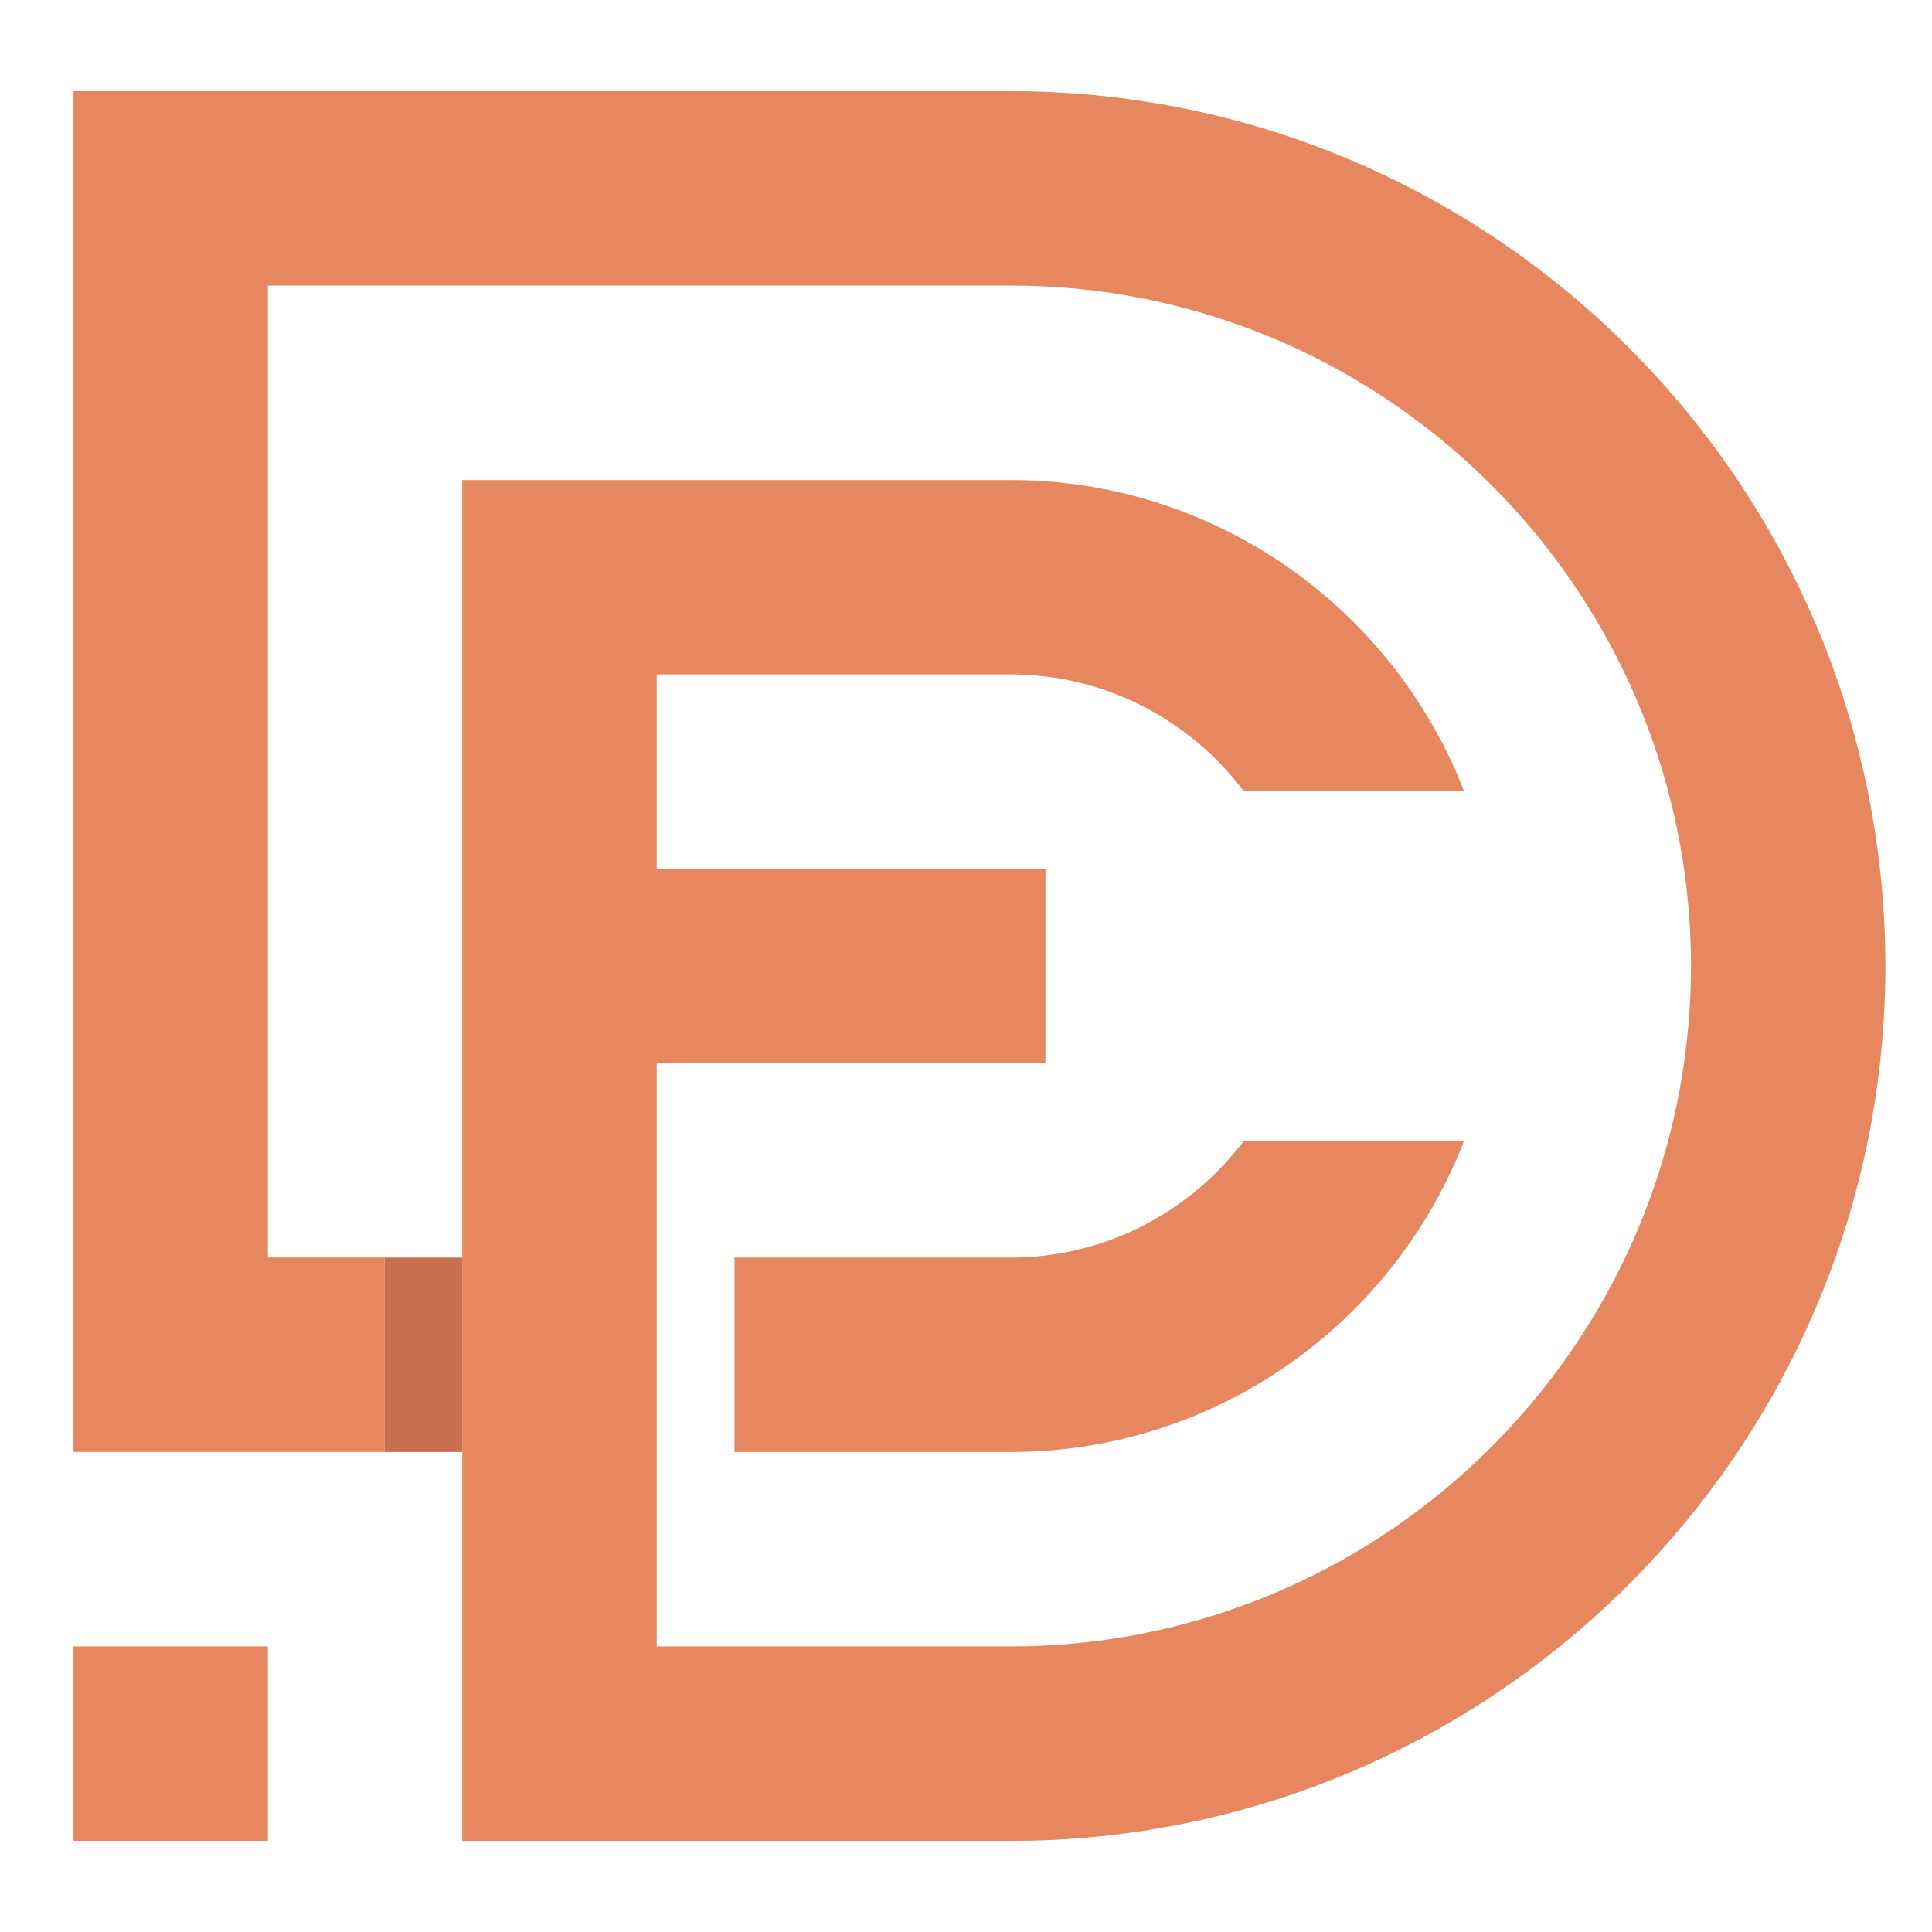 <?xml version="1.0" encoding="utf-8"?>
<!-- Generator: Adobe Illustrator 16.0.0, SVG Export Plug-In . SVG Version: 6.00 Build 0)  -->
<!DOCTYPE svg PUBLIC "-//W3C//DTD SVG 1.1//EN" "http://www.w3.org/Graphics/SVG/1.1/DTD/svg11.dtd">
<svg version="1.1" id="Calque_1" xmlns="http://www.w3.org/2000/svg" xmlns:xlink="http://www.w3.org/1999/xlink" x="0px" y="0px"
	 width="36px" height="36px" viewBox="0 0 36 36" enable-background="new 0 0 36 36" xml:space="preserve">
<g>
	<g>
		<path fill="#E7875F" d="M35.03,16.188C34.151,8.261,27.563,2.031,19.481,1.711c-0.216-0.009-0.433-0.014-0.652-0.014H1.369v25.358
			h5.796v-3.623H4.992V5.321H18.83c0.219,0,0.436,0.006,0.652,0.016c6.082,0.31,11.046,4.926,11.897,10.851
			c0.085,0.592,0.13,1.196,0.13,1.811s-0.045,1.22-0.13,1.812c-0.852,5.926-5.815,10.541-11.897,10.851
			c-0.216,0.012-0.433,0.017-0.652,0.017h-6.593v-3.622v-3.623v-3.622h3.622h3.022h0.6v-3.623h-0.6h-3.022h-3.622v-3.623h3.622
			h2.971c0.221,0,0.438,0.014,0.652,0.04c0.712,0.085,1.382,0.309,1.982,0.644c0.669,0.373,1.252,0.881,1.709,1.49h4.106
			c-1.237-3.193-4.235-5.518-7.798-5.772c-0.215-0.016-0.433-0.023-0.652-0.023h-2.971h-2.101h-1.521H8.614v3.622v3.623v3.623v3.622
			v3.623v7.245H18.83c0.219,0,0.436-0.005,0.652-0.013c8.081-0.32,14.67-6.55,15.549-14.478c0.066-0.595,0.101-1.199,0.101-1.812
			C35.131,17.387,35.097,16.783,35.03,16.188z"/>
		<path fill="#E7875F" d="M21.464,22.75c-0.601,0.335-1.271,0.559-1.982,0.644c-0.214,0.026-0.431,0.039-0.652,0.039h-5.144v3.623
			h5.144c0.219,0,0.437-0.008,0.652-0.023c3.563-0.255,6.561-2.579,7.798-5.772h-4.106C22.716,21.868,22.133,22.378,21.464,22.75z"
			/>
		<rect x="1.369" y="30.678" fill="#E7875F" width="3.623" height="3.624"/>
	</g>
	<rect x="7.165" y="23.433" fill="#C97050" width="1.449" height="3.623"/>
</g>
</svg>
